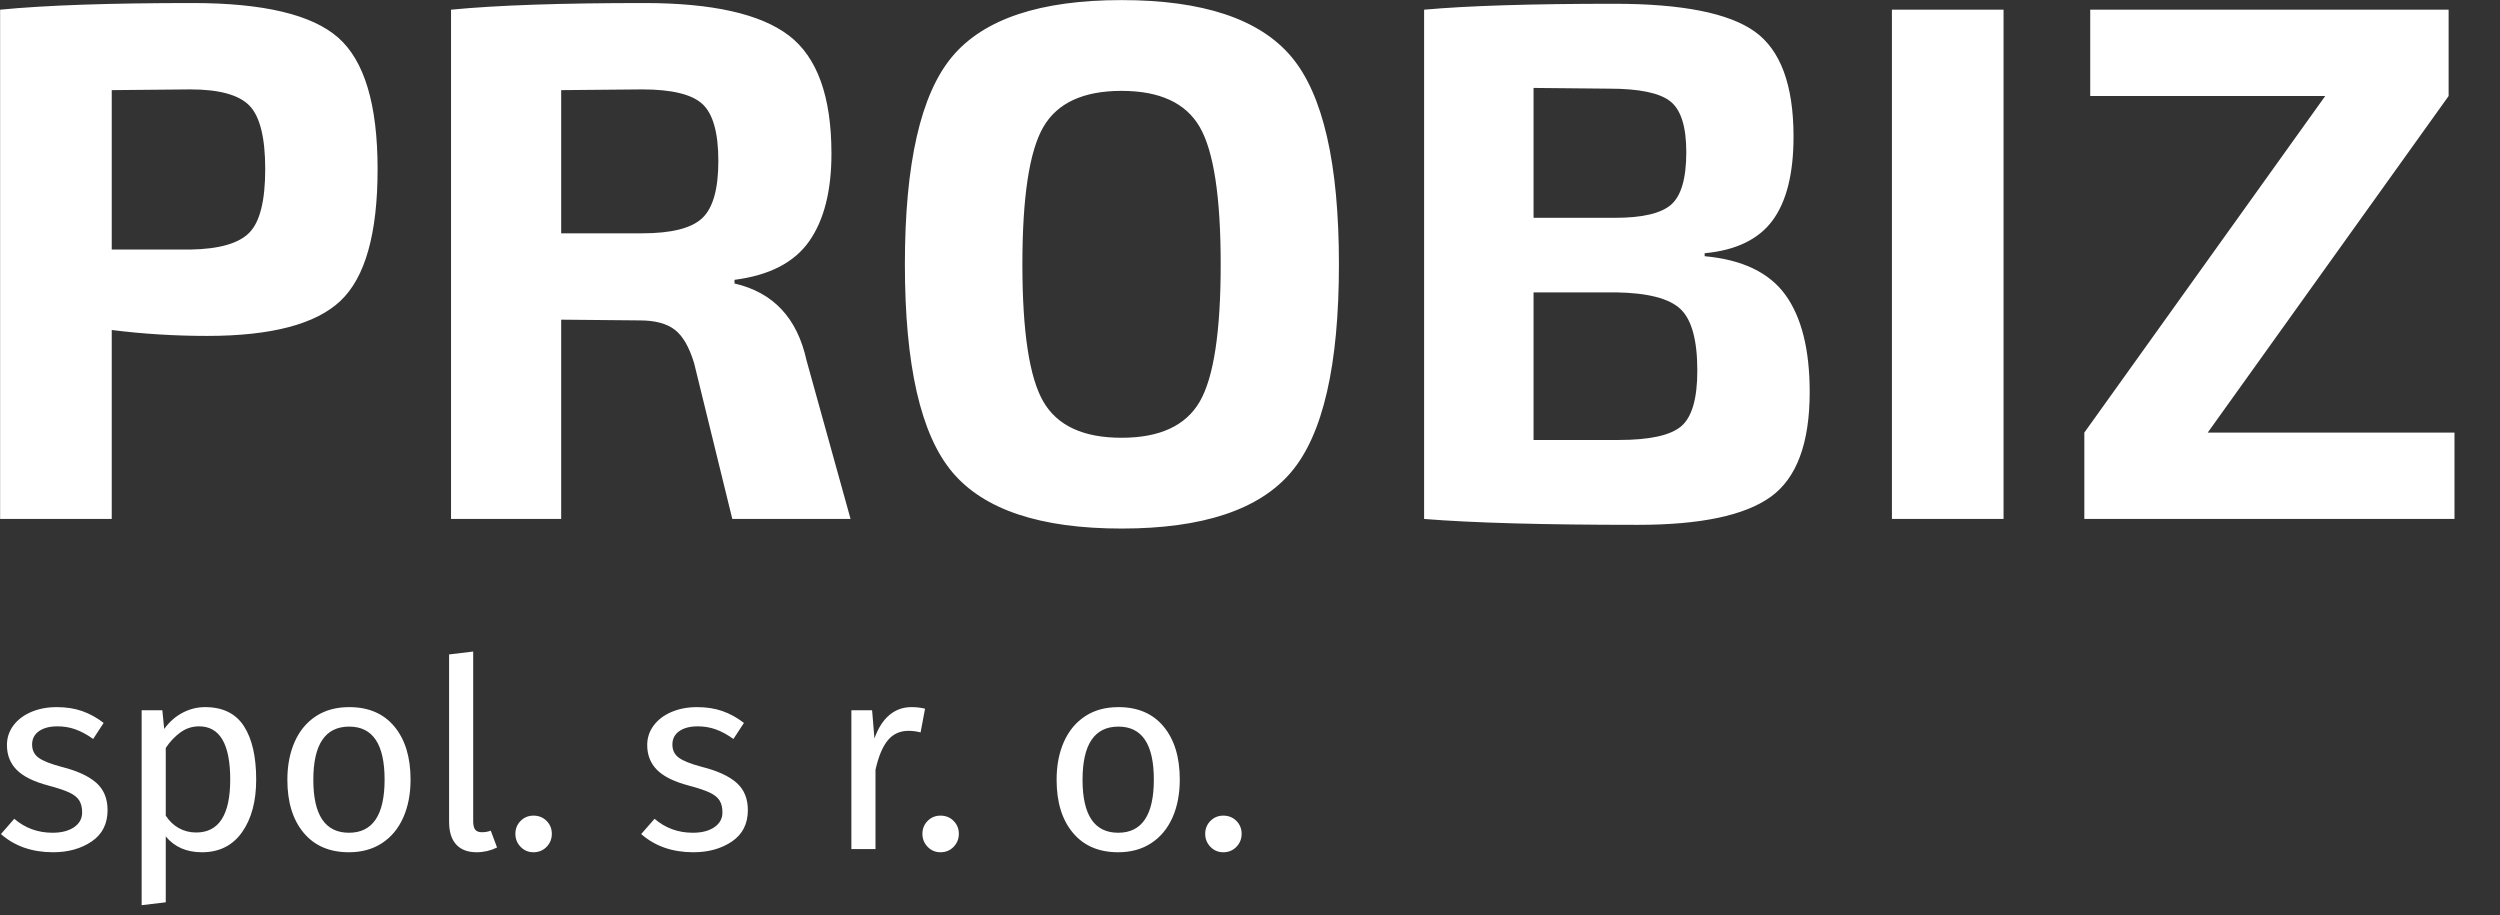 <svg xmlns="http://www.w3.org/2000/svg" xmlns:xlink="http://www.w3.org/1999/xlink" preserveAspectRatio="xMidYMid" width="112" height="41" viewBox="0 0 112 41">
  <rect x="0" y="0" width="112" height="41" fill="#333333" stroke="none"/>
  <defs>
    <style>
      .cls-1 {
        fill: #fff;
        fill-rule: evenodd;
      }
    </style>
  </defs>
  <path d="M109.961,23.249 L93.378,23.249 L93.378,19.380 L104.170,4.302 L93.642,4.302 L93.642,0.434 L109.698,0.434 L109.698,4.302 L98.906,19.380 L109.961,19.380 L109.961,23.249 ZM84.758,0.434 L89.759,0.434 L89.759,23.249 L84.758,23.249 L84.758,0.434 ZM79.988,13.213 C80.712,14.217 81.074,15.666 81.074,17.562 C81.074,19.854 80.492,21.419 79.330,22.257 C78.167,23.095 76.182,23.513 73.375,23.513 C69.163,23.513 65.972,23.425 63.800,23.249 L63.800,0.434 C65.752,0.258 68.593,0.169 72.322,0.169 C75.349,0.169 77.443,0.583 78.606,1.409 C79.768,2.236 80.350,3.806 80.350,6.121 C80.350,7.774 80.037,9.026 79.412,9.874 C78.787,10.723 77.772,11.213 76.369,11.345 L76.369,11.478 C78.057,11.632 79.264,12.211 79.988,13.213 ZM74.822,4.534 C74.340,4.159 73.429,3.972 72.091,3.972 L68.703,3.939 L68.703,9.758 L72.355,9.758 C73.583,9.758 74.422,9.560 74.872,9.163 C75.321,8.766 75.546,7.984 75.546,6.815 C75.546,5.669 75.305,4.909 74.822,4.534 ZM75.283,13.842 C74.778,13.368 73.813,13.120 72.388,13.098 L68.703,13.098 L68.703,19.711 L72.519,19.711 C73.901,19.711 74.833,19.507 75.316,19.099 C75.798,18.691 76.040,17.859 76.040,16.603 C76.040,15.236 75.787,14.316 75.283,13.842 ZM50.245,23.679 C46.604,23.679 44.076,22.835 42.661,21.149 C41.246,19.463 40.539,16.360 40.539,11.841 C40.539,7.323 41.246,4.220 42.661,2.533 C44.076,0.847 46.604,0.004 50.245,0.004 C53.886,0.004 56.419,0.847 57.845,2.533 C59.271,4.220 59.984,7.323 59.984,11.841 C59.984,16.360 59.271,19.463 57.845,21.149 C56.419,22.835 53.886,23.679 50.245,23.679 ZM53.749,5.691 C53.124,4.611 51.956,4.071 50.245,4.071 C48.534,4.071 47.366,4.611 46.741,5.691 C46.116,6.771 45.803,8.821 45.803,11.841 C45.803,14.862 46.116,16.912 46.741,17.991 C47.366,19.072 48.534,19.612 50.245,19.612 C51.956,19.612 53.124,19.072 53.749,17.991 C54.374,16.912 54.687,14.862 54.687,11.841 C54.687,8.821 54.374,6.771 53.749,5.691 ZM36.131,16.140 L38.105,23.249 L32.807,23.249 L31.097,16.272 C30.877,15.545 30.587,15.043 30.225,14.768 C29.863,14.492 29.341,14.354 28.662,14.354 L25.141,14.321 L25.141,23.249 L20.206,23.249 L20.206,0.434 C22.246,0.235 25.130,0.136 28.859,0.136 C31.908,0.136 34.069,0.621 35.341,1.591 C36.613,2.561 37.249,4.325 37.249,6.881 C37.249,8.557 36.914,9.869 36.246,10.816 C35.576,11.764 34.463,12.337 32.906,12.536 L32.906,12.701 C34.639,13.098 35.714,14.244 36.131,16.140 ZM31.475,4.666 C31.003,4.225 30.098,4.005 28.761,4.005 L25.141,4.038 L25.141,10.453 L28.761,10.453 C30.077,10.453 30.976,10.227 31.458,9.775 C31.941,9.323 32.182,8.469 32.182,7.212 C32.182,5.956 31.946,5.107 31.475,4.666 ZM9.283,15.049 C7.835,15.049 6.409,14.961 5.006,14.784 L5.006,23.249 L0.005,23.249 L0.005,0.434 C2.044,0.235 4.918,0.136 8.625,0.136 C11.805,0.136 13.982,0.654 15.156,1.690 C16.329,2.727 16.916,4.688 16.916,7.576 C16.916,10.464 16.362,12.431 15.254,13.478 C14.147,14.525 12.156,15.049 9.283,15.049 ZM11.175,4.732 C10.703,4.248 9.820,4.005 8.526,4.005 L5.006,4.038 L5.006,11.180 L8.526,11.180 C9.820,11.158 10.703,10.905 11.175,10.419 C11.646,9.935 11.882,8.987 11.882,7.576 C11.882,6.165 11.646,5.217 11.175,4.732 Z" class="cls-1"/>
  <path d="M55.391,37.939 C55.234,38.100 55.038,38.181 54.804,38.181 C54.576,38.181 54.385,38.100 54.228,37.939 C54.072,37.777 53.993,37.583 53.993,37.355 C53.993,37.126 54.072,36.934 54.228,36.776 C54.385,36.619 54.576,36.540 54.804,36.540 C55.038,36.540 55.234,36.619 55.391,36.776 C55.547,36.934 55.625,37.126 55.625,37.355 C55.625,37.583 55.547,37.777 55.391,37.939 ZM51.575,37.773 C51.160,38.045 50.666,38.181 50.095,38.181 C49.226,38.181 48.549,37.890 48.064,37.307 C47.578,36.725 47.336,35.935 47.336,34.936 C47.336,34.291 47.445,33.722 47.665,33.230 C47.884,32.739 48.201,32.357 48.616,32.086 C49.030,31.814 49.527,31.679 50.107,31.679 C50.976,31.679 51.651,31.970 52.132,32.552 C52.614,33.134 52.854,33.925 52.854,34.924 C52.854,35.569 52.745,36.137 52.526,36.629 C52.306,37.121 51.989,37.502 51.575,37.773 ZM50.107,32.552 C49.034,32.552 48.498,33.347 48.498,34.936 C48.498,36.517 49.030,37.307 50.095,37.307 C51.160,37.307 51.692,36.513 51.692,34.924 C51.692,33.342 51.164,32.552 50.107,32.552 ZM42.134,38.181 C41.907,38.181 41.715,38.100 41.559,37.939 C41.402,37.777 41.324,37.583 41.324,37.355 C41.324,37.126 41.402,36.934 41.559,36.776 C41.715,36.619 41.907,36.540 42.134,36.540 C42.369,36.540 42.565,36.619 42.721,36.776 C42.878,36.934 42.956,37.126 42.956,37.355 C42.956,37.583 42.878,37.777 42.721,37.939 C42.565,38.100 42.369,38.181 42.134,38.181 ZM40.702,32.741 C40.318,32.741 40.009,32.882 39.774,33.165 C39.539,33.449 39.355,33.889 39.222,34.487 L39.222,38.039 L38.142,38.039 L38.142,31.820 L39.070,31.820 L39.175,33.083 C39.340,32.619 39.563,32.269 39.845,32.033 C40.127,31.797 40.455,31.679 40.831,31.679 C41.050,31.679 41.254,31.702 41.442,31.749 L41.242,32.811 C41.054,32.764 40.874,32.741 40.702,32.741 ZM31.449,34.357 C32.138,34.530 32.653,34.766 32.993,35.065 C33.334,35.364 33.504,35.773 33.504,36.293 C33.504,36.906 33.267,37.374 32.794,37.697 C32.320,38.019 31.743,38.181 31.062,38.181 C30.123,38.181 29.344,37.909 28.725,37.366 L29.324,36.682 C29.809,37.099 30.381,37.307 31.038,37.307 C31.438,37.307 31.759,37.225 32.001,37.060 C32.244,36.894 32.365,36.674 32.365,36.399 C32.365,36.179 32.322,36.000 32.236,35.862 C32.150,35.724 32.003,35.606 31.796,35.508 C31.588,35.410 31.277,35.305 30.862,35.195 C30.205,35.022 29.729,34.788 29.436,34.493 C29.142,34.198 28.995,33.826 28.995,33.378 C28.995,33.055 29.091,32.764 29.283,32.505 C29.475,32.245 29.741,32.043 30.082,31.897 C30.422,31.752 30.804,31.679 31.226,31.679 C31.649,31.679 32.029,31.738 32.365,31.856 C32.702,31.974 33.023,32.151 33.328,32.387 L32.858,33.106 C32.584,32.910 32.320,32.766 32.066,32.676 C31.811,32.585 31.543,32.540 31.262,32.540 C30.909,32.540 30.631,32.613 30.428,32.758 C30.224,32.904 30.123,33.103 30.123,33.354 C30.123,33.606 30.218,33.803 30.410,33.944 C30.602,34.086 30.948,34.224 31.449,34.357 ZM23.900,38.181 C23.672,38.181 23.481,38.100 23.324,37.939 C23.168,37.777 23.089,37.583 23.089,37.355 C23.089,37.126 23.168,36.934 23.324,36.776 C23.481,36.619 23.672,36.540 23.900,36.540 C24.134,36.540 24.330,36.619 24.487,36.776 C24.643,36.934 24.722,37.126 24.722,37.355 C24.722,37.583 24.643,37.777 24.487,37.939 C24.330,38.100 24.134,38.181 23.900,38.181 ZM21.352,38.181 C20.952,38.181 20.647,38.064 20.436,37.832 C20.224,37.600 20.119,37.260 20.119,36.812 L20.119,29.319 L21.199,29.189 L21.199,36.788 C21.199,36.961 21.228,37.087 21.287,37.166 C21.346,37.244 21.446,37.284 21.586,37.284 C21.735,37.284 21.868,37.260 21.986,37.213 L22.268,37.968 C21.978,38.110 21.673,38.181 21.352,38.181 ZM17.113,37.773 C16.698,38.045 16.205,38.181 15.633,38.181 C14.765,38.181 14.087,37.890 13.602,37.307 C13.117,36.725 12.874,35.935 12.874,34.936 C12.874,34.291 12.984,33.722 13.203,33.230 C13.422,32.739 13.739,32.357 14.154,32.086 C14.569,31.814 15.066,31.679 15.645,31.679 C16.514,31.679 17.189,31.970 17.671,32.552 C18.152,33.134 18.393,33.925 18.393,34.924 C18.393,35.569 18.283,36.137 18.064,36.629 C17.845,37.121 17.528,37.502 17.113,37.773 ZM15.645,32.552 C14.573,32.552 14.037,33.347 14.037,34.936 C14.037,36.517 14.569,37.307 15.633,37.307 C16.698,37.307 17.230,36.513 17.230,34.924 C17.230,33.342 16.702,32.552 15.645,32.552 ZM9.046,38.181 C8.357,38.181 7.817,37.945 7.426,37.473 L7.426,40.423 L6.346,40.552 L6.346,31.820 L7.273,31.820 L7.356,32.658 C7.583,32.344 7.856,32.102 8.177,31.932 C8.498,31.763 8.835,31.679 9.187,31.679 C9.978,31.679 10.557,31.962 10.925,32.528 C11.293,33.095 11.477,33.893 11.477,34.924 C11.477,35.899 11.266,36.686 10.843,37.284 C10.420,37.882 9.821,38.181 9.046,38.181 ZM8.917,32.540 C8.612,32.540 8.334,32.631 8.084,32.811 C7.833,32.993 7.614,33.224 7.426,33.508 L7.426,36.540 C7.583,36.784 7.778,36.971 8.013,37.101 C8.248,37.231 8.506,37.296 8.788,37.296 C9.806,37.296 10.314,36.505 10.314,34.924 C10.314,33.335 9.849,32.540 8.917,32.540 ZM2.765,34.357 C3.453,34.530 3.968,34.766 4.309,35.065 C4.649,35.364 4.819,35.773 4.819,36.293 C4.819,36.906 4.583,37.374 4.109,37.697 C3.635,38.019 3.058,38.181 2.377,38.181 C1.438,38.181 0.659,37.909 0.041,37.366 L0.639,36.682 C1.125,37.099 1.696,37.307 2.354,37.307 C2.753,37.307 3.074,37.225 3.316,37.060 C3.559,36.894 3.680,36.674 3.680,36.399 C3.680,36.179 3.637,36.000 3.551,35.862 C3.465,35.724 3.318,35.606 3.111,35.508 C2.903,35.410 2.592,35.305 2.178,35.195 C1.520,35.022 1.044,34.788 0.751,34.493 C0.457,34.198 0.311,33.826 0.311,33.378 C0.311,33.055 0.406,32.764 0.598,32.505 C0.790,32.245 1.056,32.043 1.397,31.897 C1.737,31.752 2.119,31.679 2.542,31.679 C2.964,31.679 3.344,31.738 3.680,31.856 C4.017,31.974 4.338,32.151 4.643,32.387 L4.174,33.106 C3.900,32.910 3.635,32.766 3.381,32.676 C3.127,32.585 2.859,32.540 2.577,32.540 C2.224,32.540 1.947,32.613 1.743,32.758 C1.539,32.904 1.438,33.103 1.438,33.354 C1.438,33.606 1.534,33.803 1.725,33.944 C1.917,34.086 2.264,34.224 2.765,34.357 Z" class="cls-1"/>
</svg>

